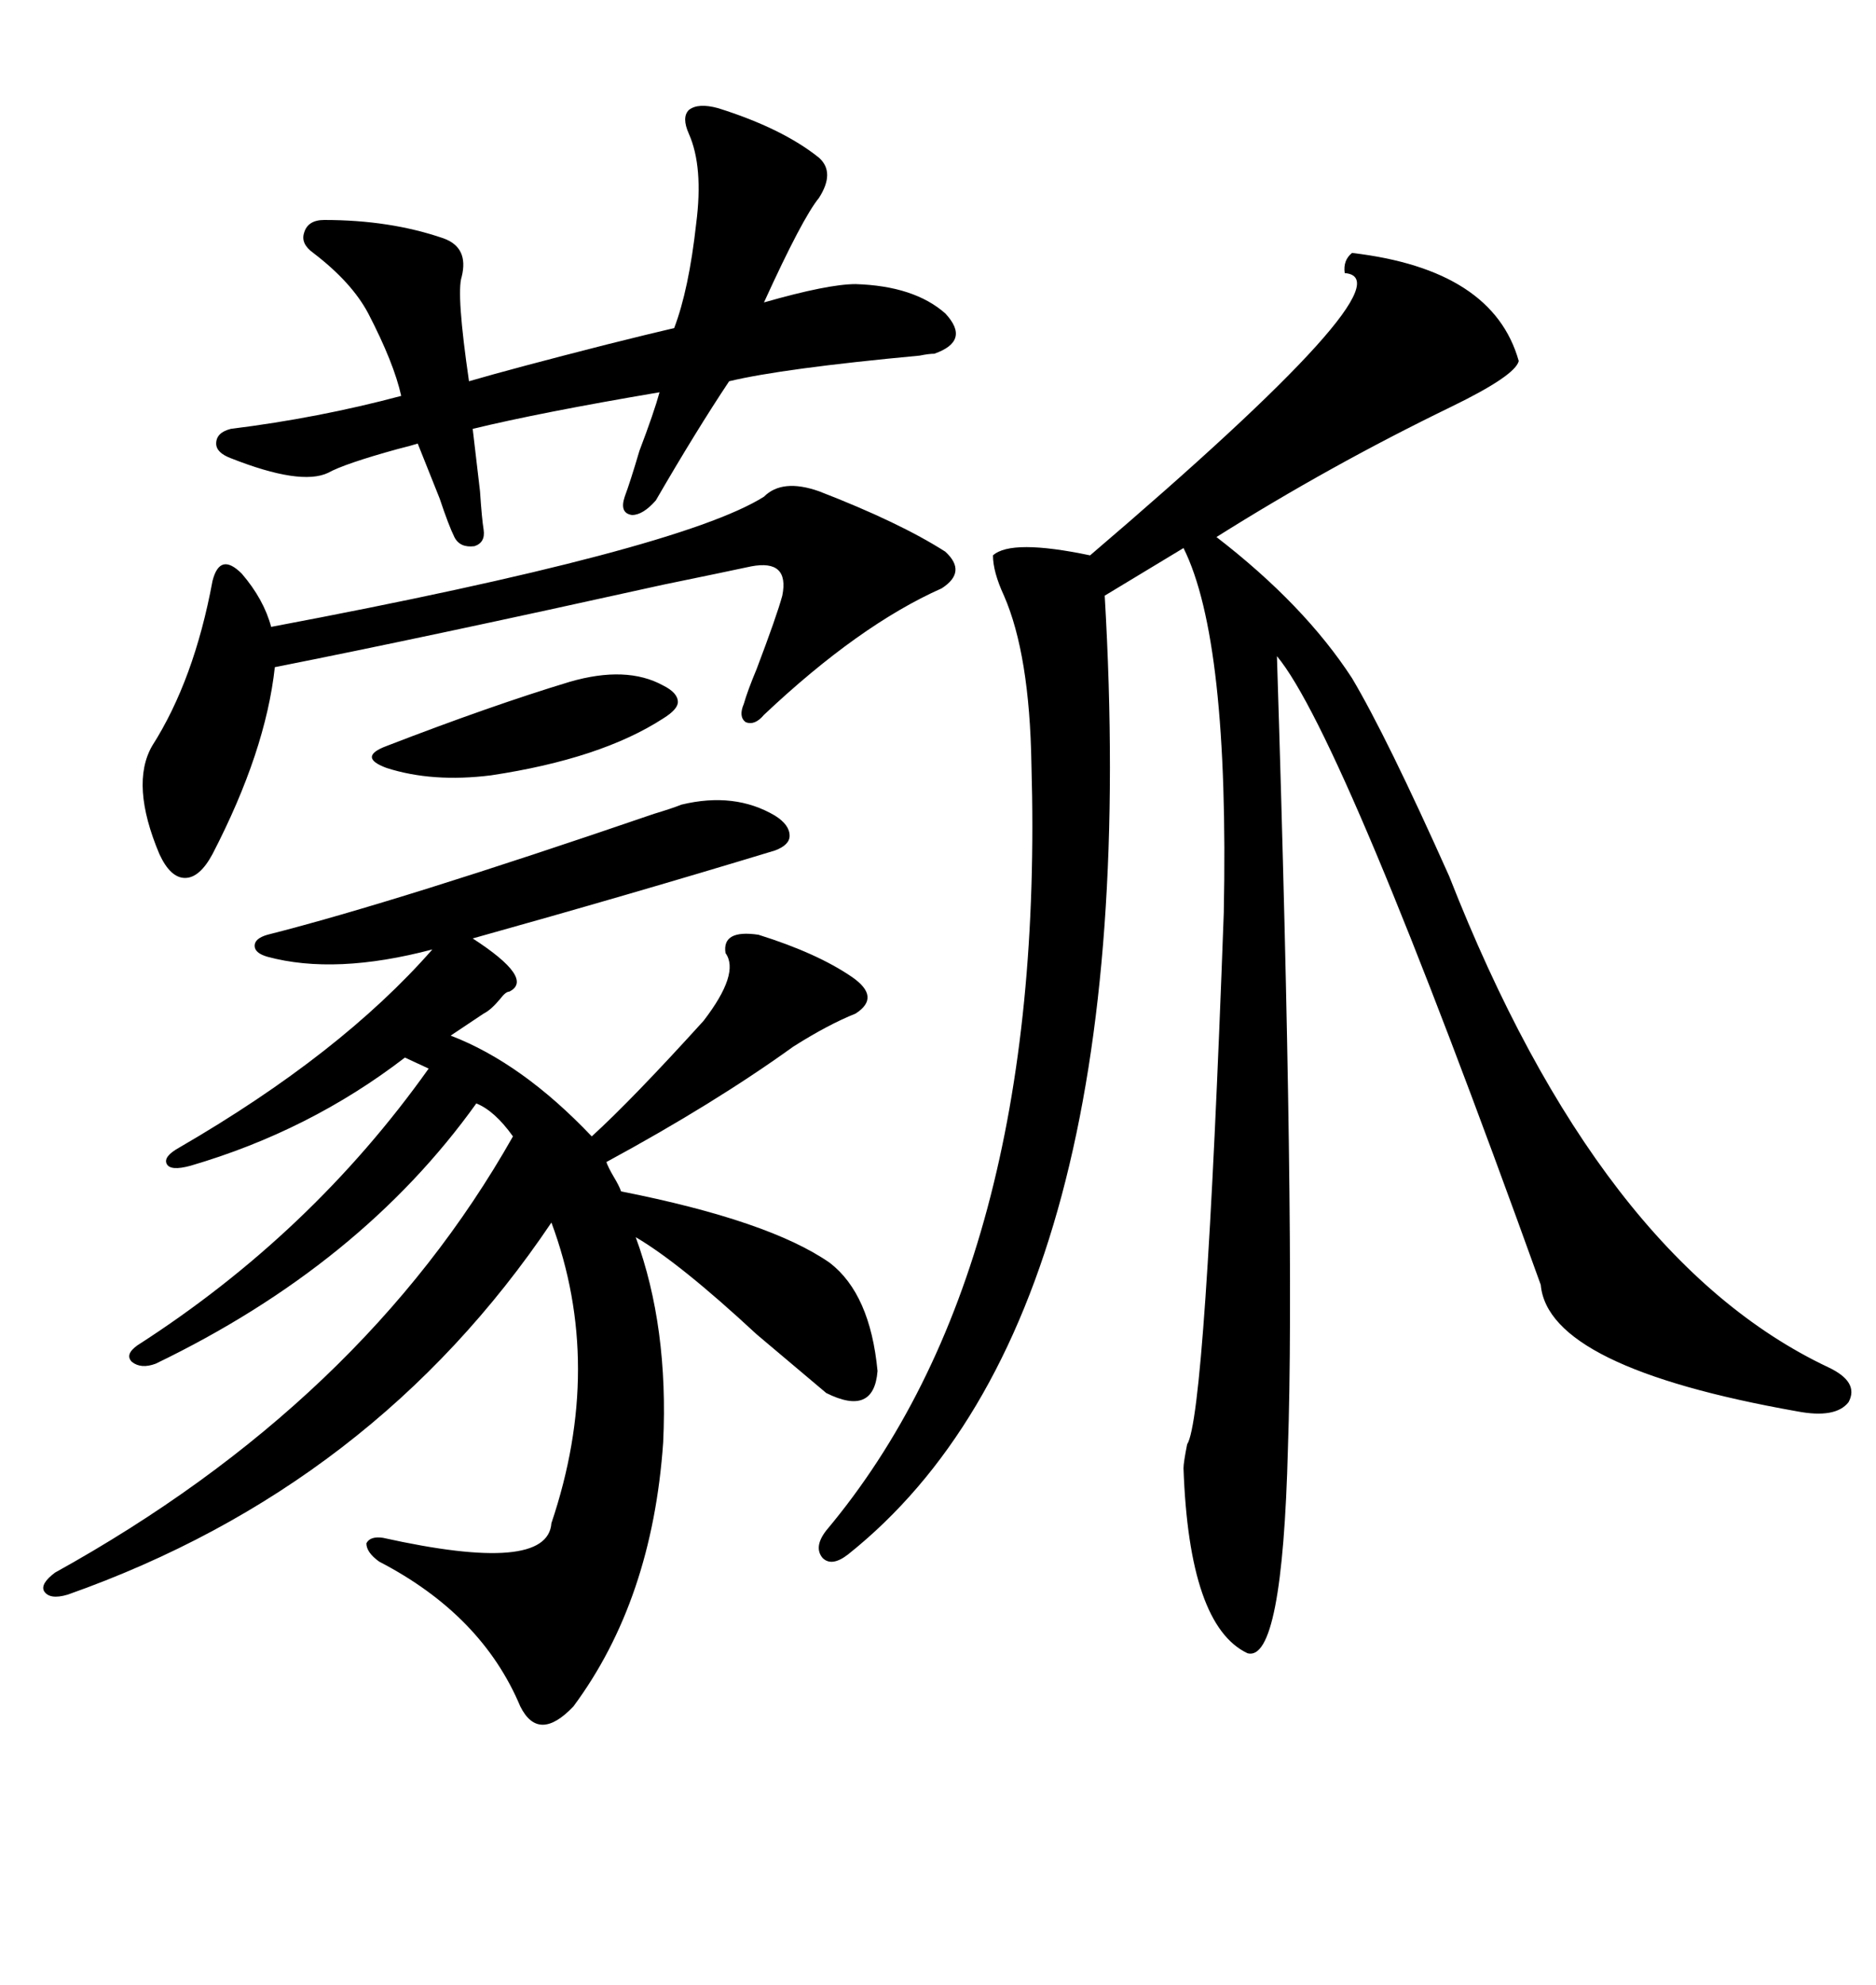 <svg xmlns="http://www.w3.org/2000/svg" xmlns:xlink="http://www.w3.org/1999/xlink" width="300" height="317.285"><path d="M216.21 40.43L216.21 40.43Q238.77 43.07 242.87 57.71L242.87 57.71Q242.29 60.06 232.03 65.04L232.03 65.04Q212.70 74.41 194.53 85.84L194.53 85.84Q208.59 96.68 216.21 108.40L216.21 108.40Q221.78 117.77 231.74 140.04L231.74 140.04Q255.76 201.27 292.38 218.55L292.38 218.55Q297.36 220.90 295.61 224.12L295.61 224.12Q293.55 226.76 287.40 225.59L287.40 225.59Q247.56 218.55 246.39 205.37L246.39 205.37Q214.75 117.48 204.20 104.88L204.20 104.88Q207.13 197.46 205.96 231.45L205.96 231.45Q205.08 265.72 199.51 264.26L199.51 264.26Q190.14 259.86 189.26 234.67L189.26 234.67Q189.26 233.79 189.84 230.86L189.84 230.86Q192.77 226.46 195.70 145.90L195.70 145.90Q196.58 102.25 189.26 87.60L189.26 87.60L176.66 95.21Q183.40 210.35 135.64 248.44L135.64 248.44Q133.01 250.49 131.54 249.02L131.54 249.02Q130.08 247.27 132.13 244.63L132.13 244.63Q167.29 202.73 164.94 122.17L164.94 122.17Q164.65 104.59 160.55 95.21L160.55 95.21Q158.79 91.41 158.79 88.77L158.79 88.77Q161.72 86.13 174.32 88.77L174.32 88.77Q226.17 44.53 215.04 43.65L215.04 43.65Q214.75 41.60 216.21 40.43ZM108.98 128.61L108.98 128.61Q117.48 126.56 123.93 130.37L123.93 130.37Q126.27 131.84 126.27 133.59L126.27 133.59Q126.27 135.06 123.93 135.94L123.93 135.94Q100.78 142.97 75.59 150L75.59 150Q85.55 156.45 81.45 158.50L81.45 158.50Q80.86 158.50 79.98 159.67L79.98 159.67Q78.52 161.43 77.34 162.01L77.34 162.01L72.07 165.53Q83.50 169.92 94.63 181.64L94.63 181.64Q101.07 175.78 112.50 163.18L112.50 163.18Q118.36 155.57 116.02 152.34L116.02 152.34Q115.43 148.54 121.29 149.41L121.29 149.41Q130.66 152.34 136.23 156.15L136.23 156.15Q140.92 159.38 136.82 162.01L136.82 162.01Q132.42 163.77 126.86 167.29L126.86 167.29Q114.26 176.37 96.97 185.74L96.97 185.74Q97.27 186.62 98.14 188.09L98.14 188.09Q99.02 189.55 99.32 190.43L99.32 190.43Q123.05 195.12 132.71 201.86L132.71 201.86Q139.16 206.84 140.33 219.14L140.33 219.14Q139.75 226.46 132.13 222.66L132.13 222.66Q128.32 219.43 121.00 213.28L121.00 213.28Q108.69 201.86 101.66 197.75L101.66 197.75Q106.93 212.11 106.05 230.57L106.05 230.57Q104.30 255.76 91.70 272.75L91.70 272.75Q86.13 278.61 83.20 272.75L83.20 272.75Q77.05 258.11 60.64 249.61L60.64 249.61Q58.59 248.14 58.59 246.68L58.59 246.68Q59.18 245.51 61.23 245.80L61.23 245.80Q87.60 251.66 88.18 243.46L88.18 243.46Q96.68 218.26 88.18 195.41L88.18 195.41Q59.77 237.60 10.84 254.88L10.84 254.88Q7.91 255.76 7.03 254.30L7.03 254.30Q6.45 253.13 8.79 251.37L8.79 251.37Q58.01 224.12 82.03 181.64L82.03 181.64Q79.10 177.54 76.17 176.37L76.17 176.37Q57.71 202.15 24.90 217.97L24.90 217.97Q22.56 218.85 21.09 217.68L21.09 217.68Q19.92 216.50 21.97 215.04L21.97 215.04Q49.80 197.17 68.55 170.80L68.55 170.80L64.75 169.04Q49.51 180.76 30.47 186.33L30.47 186.33Q27.25 187.21 26.66 186.04L26.66 186.04Q26.07 184.86 28.71 183.40L28.71 183.40Q54.49 168.46 69.14 151.76L69.14 151.76Q53.61 155.86 42.77 152.93L42.77 152.93Q40.72 152.34 40.72 151.17L40.72 151.17Q40.72 150 42.77 149.41L42.77 149.41Q63.57 144.14 104.59 130.08L104.59 130.08Q107.52 129.20 108.98 128.61ZM114.84 17.29L114.84 17.29Q125.10 20.51 130.96 25.20L130.96 25.20Q133.59 27.54 130.96 31.64L130.96 31.64Q128.32 34.86 122.17 48.34L122.17 48.34Q132.42 45.41 136.82 45.41L136.82 45.41Q146.19 45.70 151.17 50.10L151.17 50.10Q155.27 54.49 149.41 56.54L149.41 56.54Q148.54 56.54 147.07 56.84L147.07 56.84Q125.10 58.89 116.60 60.94L116.60 60.94Q111.33 68.85 104.88 79.98L104.88 79.98Q102.83 82.32 101.07 82.32L101.07 82.32Q99.02 82.03 99.90 79.39L99.90 79.39Q100.78 77.05 102.25 72.07L102.25 72.07Q104.59 65.92 105.47 62.70L105.47 62.70Q86.43 65.92 75.59 68.55L75.59 68.55Q75.88 70.90 76.76 78.52L76.76 78.52Q77.05 82.91 77.34 84.67L77.34 84.67Q77.64 86.72 75.88 87.30L75.88 87.30Q73.54 87.60 72.66 85.84L72.66 85.84Q71.78 84.08 70.31 79.69L70.31 79.69Q67.97 73.83 66.80 70.90L66.80 70.90Q65.92 71.19 63.57 71.78L63.57 71.78Q55.08 74.12 52.44 75.59L52.44 75.59Q48.05 77.64 36.91 73.24L36.91 73.24Q34.57 72.36 34.57 70.90L34.57 70.90Q34.57 69.14 36.91 68.55L36.91 68.55Q50.98 66.80 64.16 63.28L64.16 63.28Q62.99 58.01 58.89 50.10L58.89 50.10Q56.25 45.12 50.10 40.43L50.10 40.43Q48.05 38.96 48.63 37.21L48.63 37.21Q49.22 35.16 51.86 35.16L51.86 35.16Q62.40 35.16 70.90 38.09L70.90 38.09Q75 39.55 73.83 44.24L73.83 44.24Q72.95 46.88 75 60.94L75 60.94Q82.03 58.89 96.97 55.08L96.97 55.08Q104.00 53.32 107.81 52.44L107.81 52.44Q110.16 46.29 111.33 35.74L111.33 35.74Q112.50 26.66 110.16 21.39L110.16 21.39Q108.98 18.75 110.16 17.58L110.16 17.58Q111.62 16.41 114.84 17.29ZM122.17 79.39L122.17 79.39Q125.10 76.46 130.96 78.52L130.96 78.52Q143.85 83.50 151.17 88.18L151.17 88.18Q154.69 91.41 150.59 94.04L150.59 94.04Q137.40 99.90 122.17 114.26L122.17 114.26Q120.70 116.02 119.24 115.43L119.24 115.43Q118.07 114.55 118.95 112.50L118.95 112.50Q119.53 110.45 121.00 106.93L121.00 106.93Q124.22 98.44 125.10 95.21L125.10 95.21Q126.27 89.36 120.12 90.53L120.12 90.53Q116.02 91.41 106.05 93.46L106.05 93.46Q67.68 101.95 43.95 106.64L43.95 106.64Q42.48 120.12 33.98 136.52L33.98 136.52Q31.93 140.33 29.59 140.33L29.59 140.33Q27.25 140.33 25.49 136.52L25.49 136.52Q20.80 125.39 24.32 119.24L24.32 119.24Q31.05 108.69 33.98 92.87L33.98 92.87Q34.57 90.53 35.74 90.23L35.74 90.23Q36.91 89.94 38.67 91.70L38.67 91.70Q42.19 95.80 43.36 100.20L43.36 100.20Q108.69 87.89 122.17 79.39ZM91.11 108.98L91.11 108.98Q100.20 106.35 106.05 109.57L106.05 109.57Q108.40 110.74 108.40 112.21L108.40 112.21Q108.40 113.38 106.05 114.84L106.05 114.84Q96.09 121.29 78.52 123.93L78.52 123.93Q69.14 125.10 61.82 122.75L61.82 122.75Q59.47 121.88 59.47 121.00L59.47 121.00Q59.47 120.12 61.82 119.24L61.82 119.24Q78.52 112.79 91.11 108.98Z"/></svg>